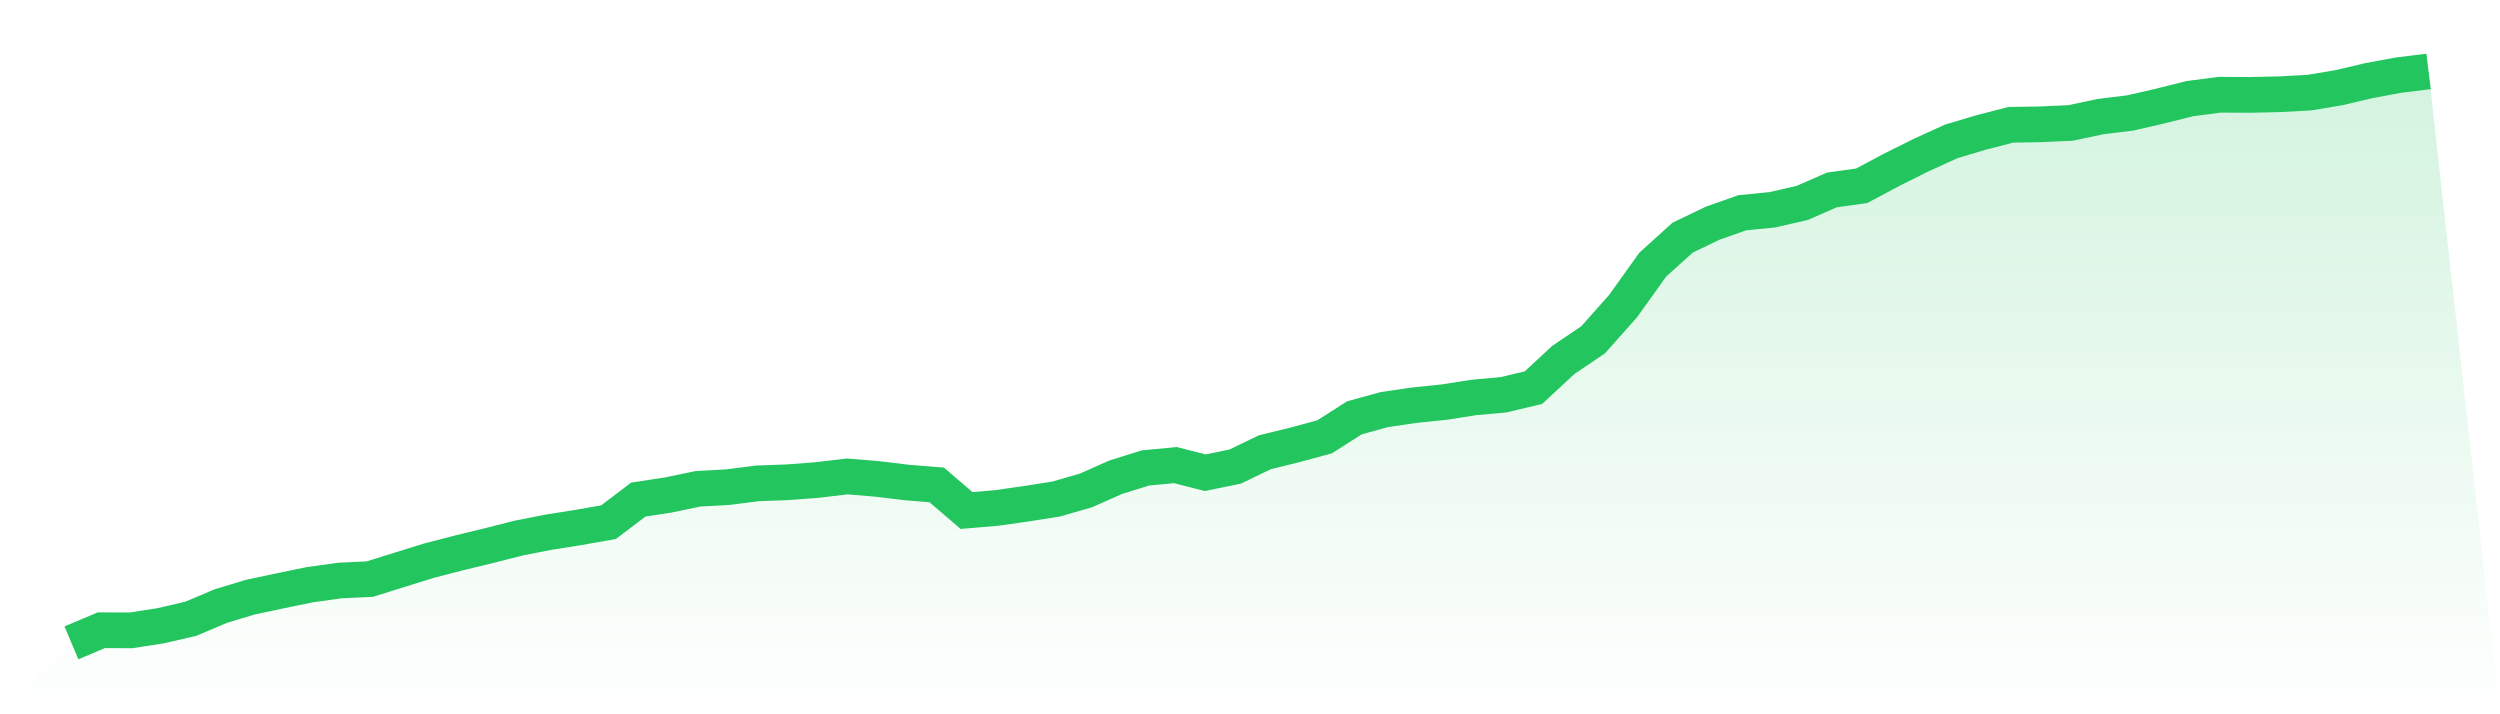 <svg viewBox="0 0 140 40" xmlns="http://www.w3.org/2000/svg">
<defs>
<linearGradient id="gradient" x1="0" x2="0" y1="0" y2="1">
<stop offset="0%" stop-color="#22c55e" stop-opacity="0.2"/>
<stop offset="100%" stop-color="#22c55e" stop-opacity="0"/>
</linearGradient>
</defs>
<path d="M4,36 L4,36 L5.671,35.294 L7.342,35.299 L9.013,35.039 L10.684,34.651 L12.354,33.944 L14.025,33.438 L15.696,33.084 L17.367,32.74 L19.038,32.509 L20.709,32.43 L22.38,31.907 L24.051,31.389 L25.722,30.958 L27.392,30.552 L29.063,30.128 L30.734,29.801 L32.405,29.536 L34.076,29.242 L35.747,27.975 L37.418,27.721 L39.089,27.372 L40.759,27.281 L42.43,27.067 L44.101,27.007 L45.772,26.879 L47.443,26.681 L49.114,26.818 L50.785,27.02 L52.456,27.155 L54.127,28.589 L55.797,28.448 L57.468,28.21 L59.139,27.948 L60.81,27.465 L62.481,26.724 L64.152,26.204 L65.823,26.047 L67.494,26.472 L69.165,26.13 L70.835,25.325 L72.506,24.915 L74.177,24.462 L75.848,23.397 L77.519,22.937 L79.19,22.692 L80.861,22.52 L82.532,22.258 L84.203,22.107 L85.873,21.707 L87.544,20.158 L89.215,19.029 L90.886,17.149 L92.557,14.815 L94.228,13.307 L95.899,12.503 L97.57,11.914 L99.24,11.748 L100.911,11.369 L102.582,10.637 L104.253,10.405 L105.924,9.512 L107.595,8.68 L109.266,7.919 L110.937,7.419 L112.608,6.988 L114.278,6.962 L115.949,6.885 L117.62,6.531 L119.291,6.326 L120.962,5.941 L122.633,5.523 L124.304,5.305 L125.975,5.315 L127.646,5.278 L129.316,5.188 L130.987,4.909 L132.658,4.514 L134.329,4.206 L136,4 L140,40 L0,40 z" fill="url(#gradient)"/>
<path d="M4,36 L4,36 L5.671,35.294 L7.342,35.299 L9.013,35.039 L10.684,34.651 L12.354,33.944 L14.025,33.438 L15.696,33.084 L17.367,32.74 L19.038,32.509 L20.709,32.43 L22.38,31.907 L24.051,31.389 L25.722,30.958 L27.392,30.552 L29.063,30.128 L30.734,29.801 L32.405,29.536 L34.076,29.242 L35.747,27.975 L37.418,27.721 L39.089,27.372 L40.759,27.281 L42.43,27.067 L44.101,27.007 L45.772,26.879 L47.443,26.681 L49.114,26.818 L50.785,27.02 L52.456,27.155 L54.127,28.589 L55.797,28.448 L57.468,28.21 L59.139,27.948 L60.81,27.465 L62.481,26.724 L64.152,26.204 L65.823,26.047 L67.494,26.472 L69.165,26.13 L70.835,25.325 L72.506,24.915 L74.177,24.462 L75.848,23.397 L77.519,22.937 L79.19,22.692 L80.861,22.52 L82.532,22.258 L84.203,22.107 L85.873,21.707 L87.544,20.158 L89.215,19.029 L90.886,17.149 L92.557,14.815 L94.228,13.307 L95.899,12.503 L97.57,11.914 L99.24,11.748 L100.911,11.369 L102.582,10.637 L104.253,10.405 L105.924,9.512 L107.595,8.68 L109.266,7.919 L110.937,7.419 L112.608,6.988 L114.278,6.962 L115.949,6.885 L117.62,6.531 L119.291,6.326 L120.962,5.941 L122.633,5.523 L124.304,5.305 L125.975,5.315 L127.646,5.278 L129.316,5.188 L130.987,4.909 L132.658,4.514 L134.329,4.206 L136,4" fill="none" stroke="#22c55e" stroke-width="2"/>
</svg>